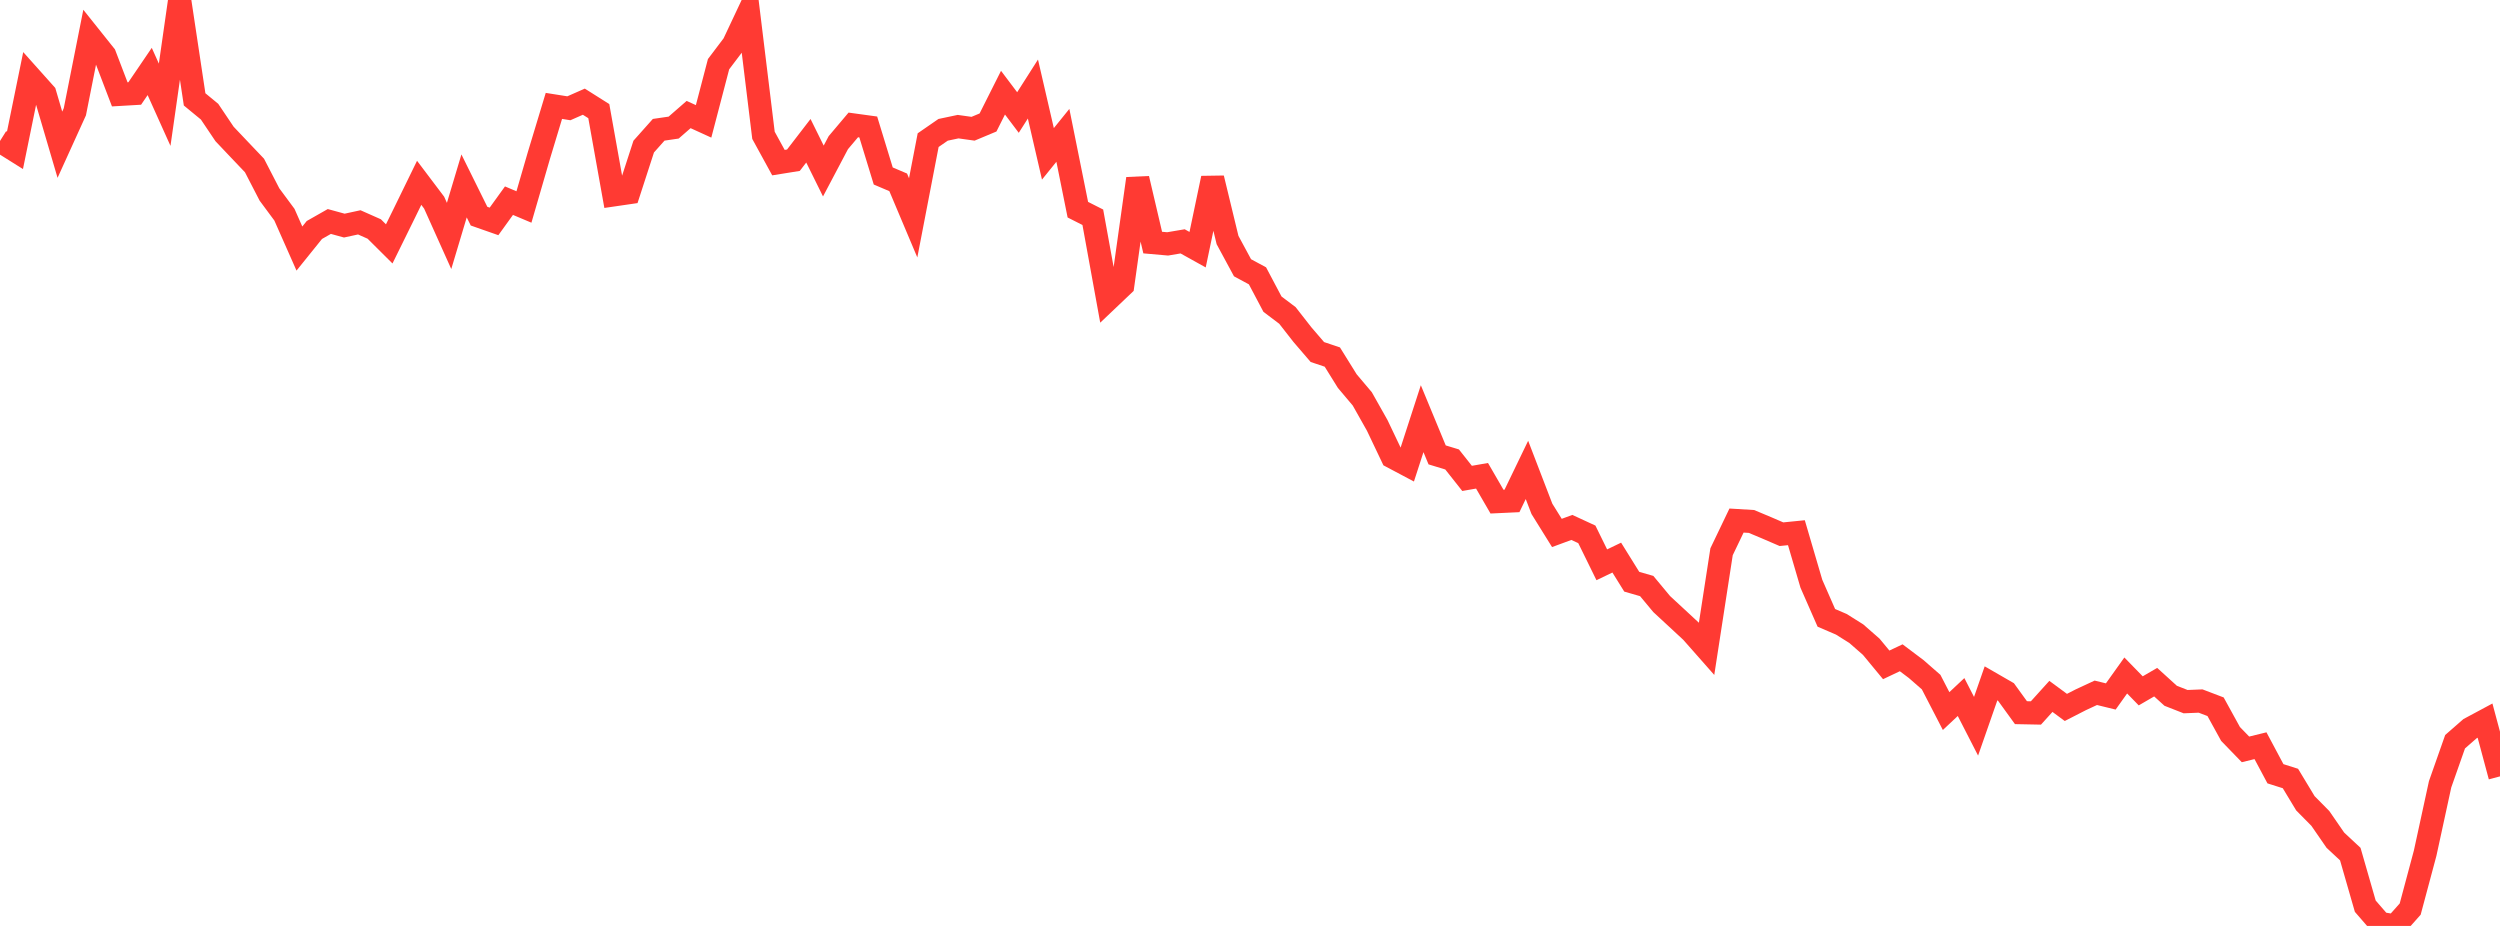 <?xml version="1.0" standalone="no"?>
<!DOCTYPE svg PUBLIC "-//W3C//DTD SVG 1.1//EN" "http://www.w3.org/Graphics/SVG/1.1/DTD/svg11.dtd">

<svg width="135" height="50" viewBox="0 0 135 50" preserveAspectRatio="none" 
  xmlns="http://www.w3.org/2000/svg"
  xmlns:xlink="http://www.w3.org/1999/xlink">


<polyline points="0.0, 7.613 0.808, 8.12 1.617, 4.157 2.425, 5.061 3.234, 7.815 4.042, 6.037 4.85, 1.968 5.659, 2.981 6.467, 5.096 7.275, 5.049 8.084, 3.859 8.892, 5.656 9.701, 0.0 10.509, 5.366 11.317, 6.031 12.126, 7.234 12.934, 8.087 13.743, 8.937 14.551, 10.502 15.359, 11.593 16.168, 13.422 16.976, 12.419 17.784, 11.96 18.593, 12.182 19.401, 12.007 20.21, 12.366 21.018, 13.17 21.826, 11.53 22.635, 9.872 23.443, 10.942 24.251, 12.741 25.06, 10.039 25.868, 11.672 26.677, 11.956 27.485, 10.836 28.293, 11.177 29.102, 8.391 29.91, 5.719 30.719, 5.847 31.527, 5.491 32.335, 6.001 33.144, 10.523 33.952, 10.405 34.76, 7.916 35.569, 7.008 36.377, 6.89 37.186, 6.185 37.994, 6.554 38.802, 3.465 39.611, 2.396 40.419, 0.68 41.228, 7.307 42.036, 8.782 42.844, 8.652 43.653, 7.601 44.461, 9.235 45.269, 7.704 46.078, 6.746 46.886, 6.857 47.695, 9.503 48.503, 9.847 49.311, 11.763 50.12, 7.568 50.928, 7.01 51.737, 6.839 52.545, 6.952 53.353, 6.614 54.162, 5.004 54.97, 6.076 55.778, 4.808 56.587, 8.308 57.395, 7.308 58.204, 11.323 59.012, 11.732 59.82, 16.175 60.629, 15.406 61.437, 9.646 62.246, 13.099 63.054, 13.17 63.862, 13.033 64.671, 13.483 65.479, 9.624 66.287, 12.961 67.096, 14.459 67.904, 14.895 68.713, 16.424 69.521, 17.034 70.329, 18.068 71.138, 19.01 71.946, 19.281 72.754, 20.581 73.563, 21.539 74.371, 22.973 75.18, 24.672 75.988, 25.101 76.796, 22.609 77.605, 24.564 78.413, 24.81 79.222, 25.833 80.03, 25.692 80.838, 27.088 81.647, 27.05 82.455, 25.375 83.263, 27.478 84.072, 28.779 84.88, 28.481 85.689, 28.855 86.497, 30.499 87.305, 30.11 88.114, 31.412 88.922, 31.646 89.731, 32.619 90.539, 33.367 91.347, 34.116 92.156, 35.033 92.964, 29.796 93.772, 28.11 94.581, 28.159 95.389, 28.498 96.198, 28.847 97.006, 28.766 97.814, 31.521 98.623, 33.364 99.431, 33.711 100.24, 34.219 101.048, 34.926 101.856, 35.903 102.665, 35.52 103.473, 36.128 104.281, 36.833 105.09, 38.398 105.898, 37.64 106.707, 39.218 107.515, 36.901 108.323, 37.367 109.132, 38.484 109.94, 38.5 110.749, 37.605 111.557, 38.201 112.365, 37.787 113.174, 37.411 113.982, 37.609 114.79, 36.476 115.599, 37.306 116.407, 36.837 117.216, 37.572 118.024, 37.889 118.832, 37.856 119.641, 38.164 120.449, 39.633 121.257, 40.467 122.066, 40.268 122.874, 41.783 123.683, 42.039 124.491, 43.377 125.299, 44.195 126.108, 45.368 126.916, 46.122 127.725, 48.934 128.533, 49.866 129.341, 50.0 130.15, 49.091 130.958, 46.071 131.766, 42.351 132.575, 40.052 133.383, 39.347 134.192, 38.913 135.0, 41.924" fill="none" stroke="#ff3a33" stroke-width="1.25"/>

</svg>